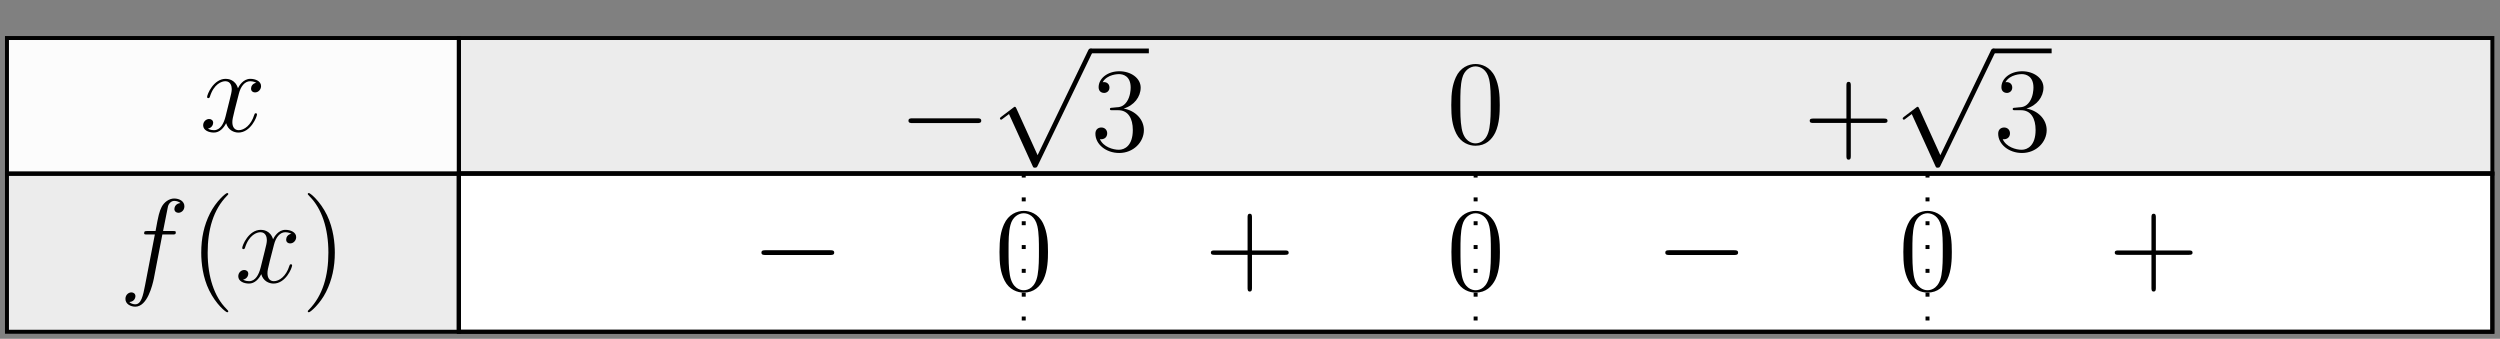 <?xml version='1.0' encoding='UTF-8'?>
<!-- This file was generated by dvisvgm 3.2.1 -->
<svg version='1.1' xmlns='http://www.w3.org/2000/svg' xmlns:xlink='http://www.w3.org/1999/xlink' width='250.861pt' height='33.996pt' viewBox='-.5 -33.496 250.861 33.996'>
<rect x="-.5" y="-33.496" width="250.861" height="33.996" fill="#808080" stroke="none"/>
<defs>
<path id='g9-0' d='M8.297-2.989C8.297-3.228 8.07-3.228 7.902-3.228H1.387C1.219-3.228 .992-3.228 .992-2.989S1.219-2.75 1.387-2.75H7.902C8.07-2.75 8.297-2.75 8.297-2.989Z'/>
<path id='g9-112' d='M10.198-.239C10.198-.371 10.102-.478 9.959-.478S9.779-.395 9.708-.251L4.651 10.222L2.523 5.535C2.475 5.44 2.451 5.368 2.367 5.368C2.331 5.368 2.307 5.368 2.2 5.464L1.016 6.36C.885 6.468 .873 6.48 .873 6.528C.873 6.611 .921 6.659 .992 6.659C1.028 6.659 1.052 6.659 1.16 6.563L1.781 6.097L4.148 11.298C4.22 11.465 4.244 11.477 4.376 11.477C4.567 11.477 4.591 11.429 4.674 11.25L10.126-.036C10.186-.167 10.198-.179 10.198-.239Z'/>
<path id='g15-40' d='M3.885 2.905C3.885 2.869 3.885 2.845 3.682 2.642C2.487 1.435 1.817-.538 1.817-2.977C1.817-5.296 2.379-7.293 3.766-8.703C3.885-8.811 3.885-8.835 3.885-8.871C3.885-8.942 3.826-8.966 3.778-8.966C3.622-8.966 2.642-8.106 2.056-6.934C1.447-5.727 1.172-4.447 1.172-2.977C1.172-1.913 1.339-.49 1.961 .789C2.666 2.224 3.646 3.001 3.778 3.001C3.826 3.001 3.885 2.977 3.885 2.905Z'/>
<path id='g15-41' d='M3.371-2.977C3.371-3.885 3.252-5.368 2.582-6.755C1.877-8.189 .897-8.966 .765-8.966C.717-8.966 .658-8.942 .658-8.871C.658-8.835 .658-8.811 .861-8.608C2.056-7.4 2.726-5.428 2.726-2.989C2.726-.669 2.164 1.327 .777 2.738C.658 2.845 .658 2.869 .658 2.905C.658 2.977 .717 3.001 .765 3.001C.921 3.001 1.901 2.14 2.487 .968C3.096-.251 3.371-1.542 3.371-2.977Z'/>
<path id='g15-43' d='M8.452-2.977C8.452-3.204 8.249-3.204 8.07-3.204H4.77V-6.504C4.77-6.671 4.77-6.886 4.555-6.886C4.328-6.886 4.328-6.683 4.328-6.504V-3.204H1.028C.861-3.204 .646-3.204 .646-2.989C.646-2.762 .849-2.762 1.028-2.762H4.328V.538C4.328 .705 4.328 .921 4.543 .921C4.77 .921 4.77 .717 4.77 .538V-2.762H8.07C8.237-2.762 8.452-2.762 8.452-2.977Z'/>
<path id='g15-48' d='M5.356-3.826C5.356-4.818 5.296-5.786 4.866-6.695C4.376-7.687 3.515-7.95 2.929-7.95C2.236-7.95 1.387-7.603 .944-6.611C.61-5.858 .49-5.117 .49-3.826C.49-2.666 .574-1.793 1.004-.944C1.47-.036 2.295 .251 2.917 .251C3.957 .251 4.555-.371 4.902-1.064C5.332-1.961 5.356-3.132 5.356-3.826ZM4.447-3.969C4.447-3.168 4.447-2.26 4.316-1.53C4.089-.215 3.335 .012 2.917 .012C2.534 .012 1.757-.203 1.53-1.506C1.399-2.224 1.399-3.132 1.399-3.969C1.399-4.949 1.399-5.834 1.59-6.539C1.793-7.34 2.403-7.711 2.917-7.711C3.371-7.711 4.065-7.436 4.292-6.408C4.447-5.727 4.447-4.782 4.447-3.969Z'/>
<path id='g15-51' d='M5.356-2.044C5.356-3.144 4.471-4.005 3.324-4.208C4.364-4.507 5.033-5.38 5.033-6.312C5.033-7.257 4.053-7.95 2.893-7.95C1.698-7.95 .813-7.221 .813-6.348C.813-5.87 1.184-5.774 1.363-5.774C1.614-5.774 1.901-5.954 1.901-6.312C1.901-6.695 1.614-6.862 1.351-6.862C1.279-6.862 1.255-6.862 1.219-6.85C1.674-7.663 2.798-7.663 2.857-7.663C3.252-7.663 4.029-7.484 4.029-6.312C4.029-6.085 3.993-5.416 3.646-4.902C3.288-4.376 2.881-4.34 2.558-4.328L2.2-4.292C1.997-4.28 1.949-4.268 1.949-4.16C1.949-4.041 2.008-4.041 2.224-4.041H2.774C3.79-4.041 4.244-3.204 4.244-2.056C4.244-.49 3.431-.072 2.845-.072C2.271-.072 1.291-.347 .944-1.136C1.327-1.076 1.674-1.291 1.674-1.722C1.674-2.068 1.423-2.307 1.088-2.307C.801-2.307 .49-2.14 .49-1.686C.49-.622 1.554 .251 2.881 .251C4.304 .251 5.356-.837 5.356-2.044Z'/>
<path id='g12-102' d='M6.528-7.639C6.528-8.141 6.025-8.416 5.499-8.416C4.985-8.416 4.483-8.034 4.244-7.568C4.029-7.149 3.909-6.719 3.634-5.153H2.833C2.606-5.153 2.487-5.153 2.487-4.937C2.487-4.806 2.558-4.806 2.798-4.806H3.563L2.582 .287C2.379 1.327 2.2 2.2 1.602 2.2C1.566 2.2 1.219 2.2 1.004 1.973C1.614 1.925 1.614 1.387 1.614 1.387C1.614 1.148 1.435 1.004 1.207 1.004C.968 1.004 .61 1.207 .61 1.662C.61 2.176 1.136 2.439 1.602 2.439C2.821 2.439 3.324 .251 3.455-.347L4.316-4.806H5.332C5.571-4.806 5.667-4.806 5.667-5.033C5.667-5.153 5.571-5.153 5.356-5.153H4.388L4.878-7.615C4.949-7.902 5.2-8.177 5.511-8.177C5.762-8.177 6.013-8.07 6.133-7.962C5.667-7.914 5.523-7.568 5.523-7.364C5.523-7.125 5.703-6.982 5.93-6.982C6.169-6.982 6.528-7.185 6.528-7.639Z'/>
<path id='g12-120' d='M5.738-1.71C5.738-1.769 5.691-1.817 5.619-1.817C5.511-1.817 5.499-1.757 5.464-1.662C5.141-.61 4.447-.12 3.909-.12C3.491-.12 3.264-.43 3.264-.921C3.264-1.184 3.312-1.375 3.503-2.164L3.921-3.79C4.101-4.507 4.507-5.033 5.057-5.033C5.057-5.033 5.416-5.033 5.667-4.878C5.284-4.806 5.141-4.519 5.141-4.292C5.141-4.005 5.368-3.909 5.535-3.909C5.894-3.909 6.145-4.22 6.145-4.543C6.145-5.045 5.571-5.272 5.069-5.272C4.34-5.272 3.933-4.555 3.826-4.328C3.551-5.224 2.809-5.272 2.594-5.272C1.375-5.272 .729-3.706 .729-3.443C.729-3.395 .777-3.335 .861-3.335C.956-3.335 .98-3.407 1.004-3.455C1.411-4.782 2.212-5.033 2.558-5.033C3.096-5.033 3.204-4.531 3.204-4.244C3.204-3.981 3.132-3.706 2.989-3.132L2.582-1.494C2.403-.777 2.056-.12 1.423-.12C1.363-.12 1.064-.12 .813-.275C1.243-.359 1.339-.717 1.339-.861C1.339-1.1 1.16-1.243 .933-1.243C.646-1.243 .335-.992 .335-.61C.335-.108 .897 .12 1.411 .12C1.985 .12 2.391-.335 2.642-.825C2.833-.12 3.431 .12 3.873 .12C5.093 .12 5.738-1.447 5.738-1.71Z'/>
</defs>
<g id='page106'>
<g stroke-miterlimit='10' transform='matrix(.996 0 0 -.996 .199 -29.681)' fill='#000' stroke='#000' stroke-width='0.4'>
<g fill='#ececec'>
<path d='M0-13.658V-29.593H45.527V-13.658ZM45.527-29.593'/>
</g>
<g fill='#ececec'>
<path d='M45.527-13.658V0H250.398V-13.658ZM250.398 0'/>
</g>
<g fill='#fff'>
<path d='M45.527-13.658V-29.593H250.398V-13.658ZM250.398-29.593'/>
</g>
<g fill='#fcfcfc'>
<path d='M0 0V-13.658H45.527V0ZM45.527-13.658'/>
</g>
<g transform='matrix(1.004 0 0 -1.004 -.199 -39.205)' stroke='none' fill='#000'>
<use x='19.55' y='-29.681' xlink:href='#g12-120'/>
</g>
<g transform='matrix(1.004 0 0 -1.004 -.199 -54.418)' stroke='none' fill='#000'>
<use x='11.475' y='-29.681' xlink:href='#g12-102'/>
<use x='18.521' y='-29.681' xlink:href='#g15-40'/>
<use x='23.074' y='-29.681' xlink:href='#g12-120'/>
<use x='29.726' y='-29.681' xlink:href='#g15-41'/>
</g>
<g stroke-width='0.4'>
<path d='M45.527 0V-29.593' fill='none'/>
</g>
<g stroke-width='0.4'>
<path d='M0-13.658H250.398' fill='none'/>
</g>

<g transform='matrix(1.004 0 0 -1.004 89.627 -41.13)' stroke='none' fill='#000'>
<use x='.199' y='-29.681' xlink:href='#g9-0'/>
<use x='9.498' y='-39.433' xlink:href='#g9-112'/>
<rect x='19.46' y='-39.911' height='.478' width='5.853'/>
<use x='19.46' y='-29.681' xlink:href='#g15-51'/>
</g>
<g transform='matrix(1.004 0 0 -1.004 144.819 -40.4)' stroke='none' fill='#000'>
<use x='.199' y='-29.681' xlink:href='#g15-48'/>
</g>
<g transform='matrix(1.004 0 0 -1.004 180.774 -41.13)' stroke='none' fill='#000'>
<use x='.199' y='-29.681' xlink:href='#g15-43'/>
<use x='9.304' y='-39.433' xlink:href='#g9-112'/>
<rect x='19.267' y='-39.911' height='.478' width='5.853'/>
<use x='19.267' y='-29.681' xlink:href='#g15-51'/>
</g>

<path d='M45.527-13.658V-29.593H250.398V-13.658ZM250.398-29.593' fill='none'/>
<g transform='matrix(1.004 0 0 -1.004 74.814 -54.42)' stroke='none' fill='#000'>
<use x='.199' y='-29.681' xlink:href='#g9-0'/>
</g>
<g stroke-width='0.4' stroke-dasharray='0.4,2.0' stroke-dashoffset='0.0' stroke='#000'>
<path d='M102.436-13.658V-29.593' fill='none'/>
</g>
<g transform='matrix(1.004 0 0 -1.004 99.304 -55.197)' stroke='none' fill='#000'>
<use x='.199' y='-29.681' xlink:href='#g15-48'/>
</g>
<g transform='matrix(1.004 0 0 -1.004 120.443 -54.417)' stroke='none' fill='#000'>
<use x='.199' y='-29.681' xlink:href='#g15-43'/>
</g>
<g stroke-width='0.4' stroke-dasharray='0.4,2.0' stroke-dashoffset='0.0' stroke='#000'>
<path d='M147.963-13.658V-29.593' fill='none'/>
</g>
<g transform='matrix(1.004 0 0 -1.004 144.833 -55.197)' stroke='none' fill='#000'>
<use x='.199' y='-29.681' xlink:href='#g15-48'/>
</g>
<g transform='matrix(1.004 0 0 -1.004 165.877 -54.42)' stroke='none' fill='#000'>
<use x='.199' y='-29.681' xlink:href='#g9-0'/>
</g>
<g stroke-width='0.4' stroke-dasharray='0.4,2.0' stroke-dashoffset='0.0' stroke='#000'>
<path d='M193.49-13.658V-29.593' fill='none'/>
</g>
<g transform='matrix(1.004 0 0 -1.004 190.362 -55.197)' stroke='none' fill='#000'>
<use x='.199' y='-29.681' xlink:href='#g15-48'/>
</g>
<g transform='matrix(1.004 0 0 -1.004 211.506 -54.417)' stroke='none' fill='#000'>
<use x='.199' y='-29.681' xlink:href='#g15-43'/>
</g>
</g>
</g>
</svg>